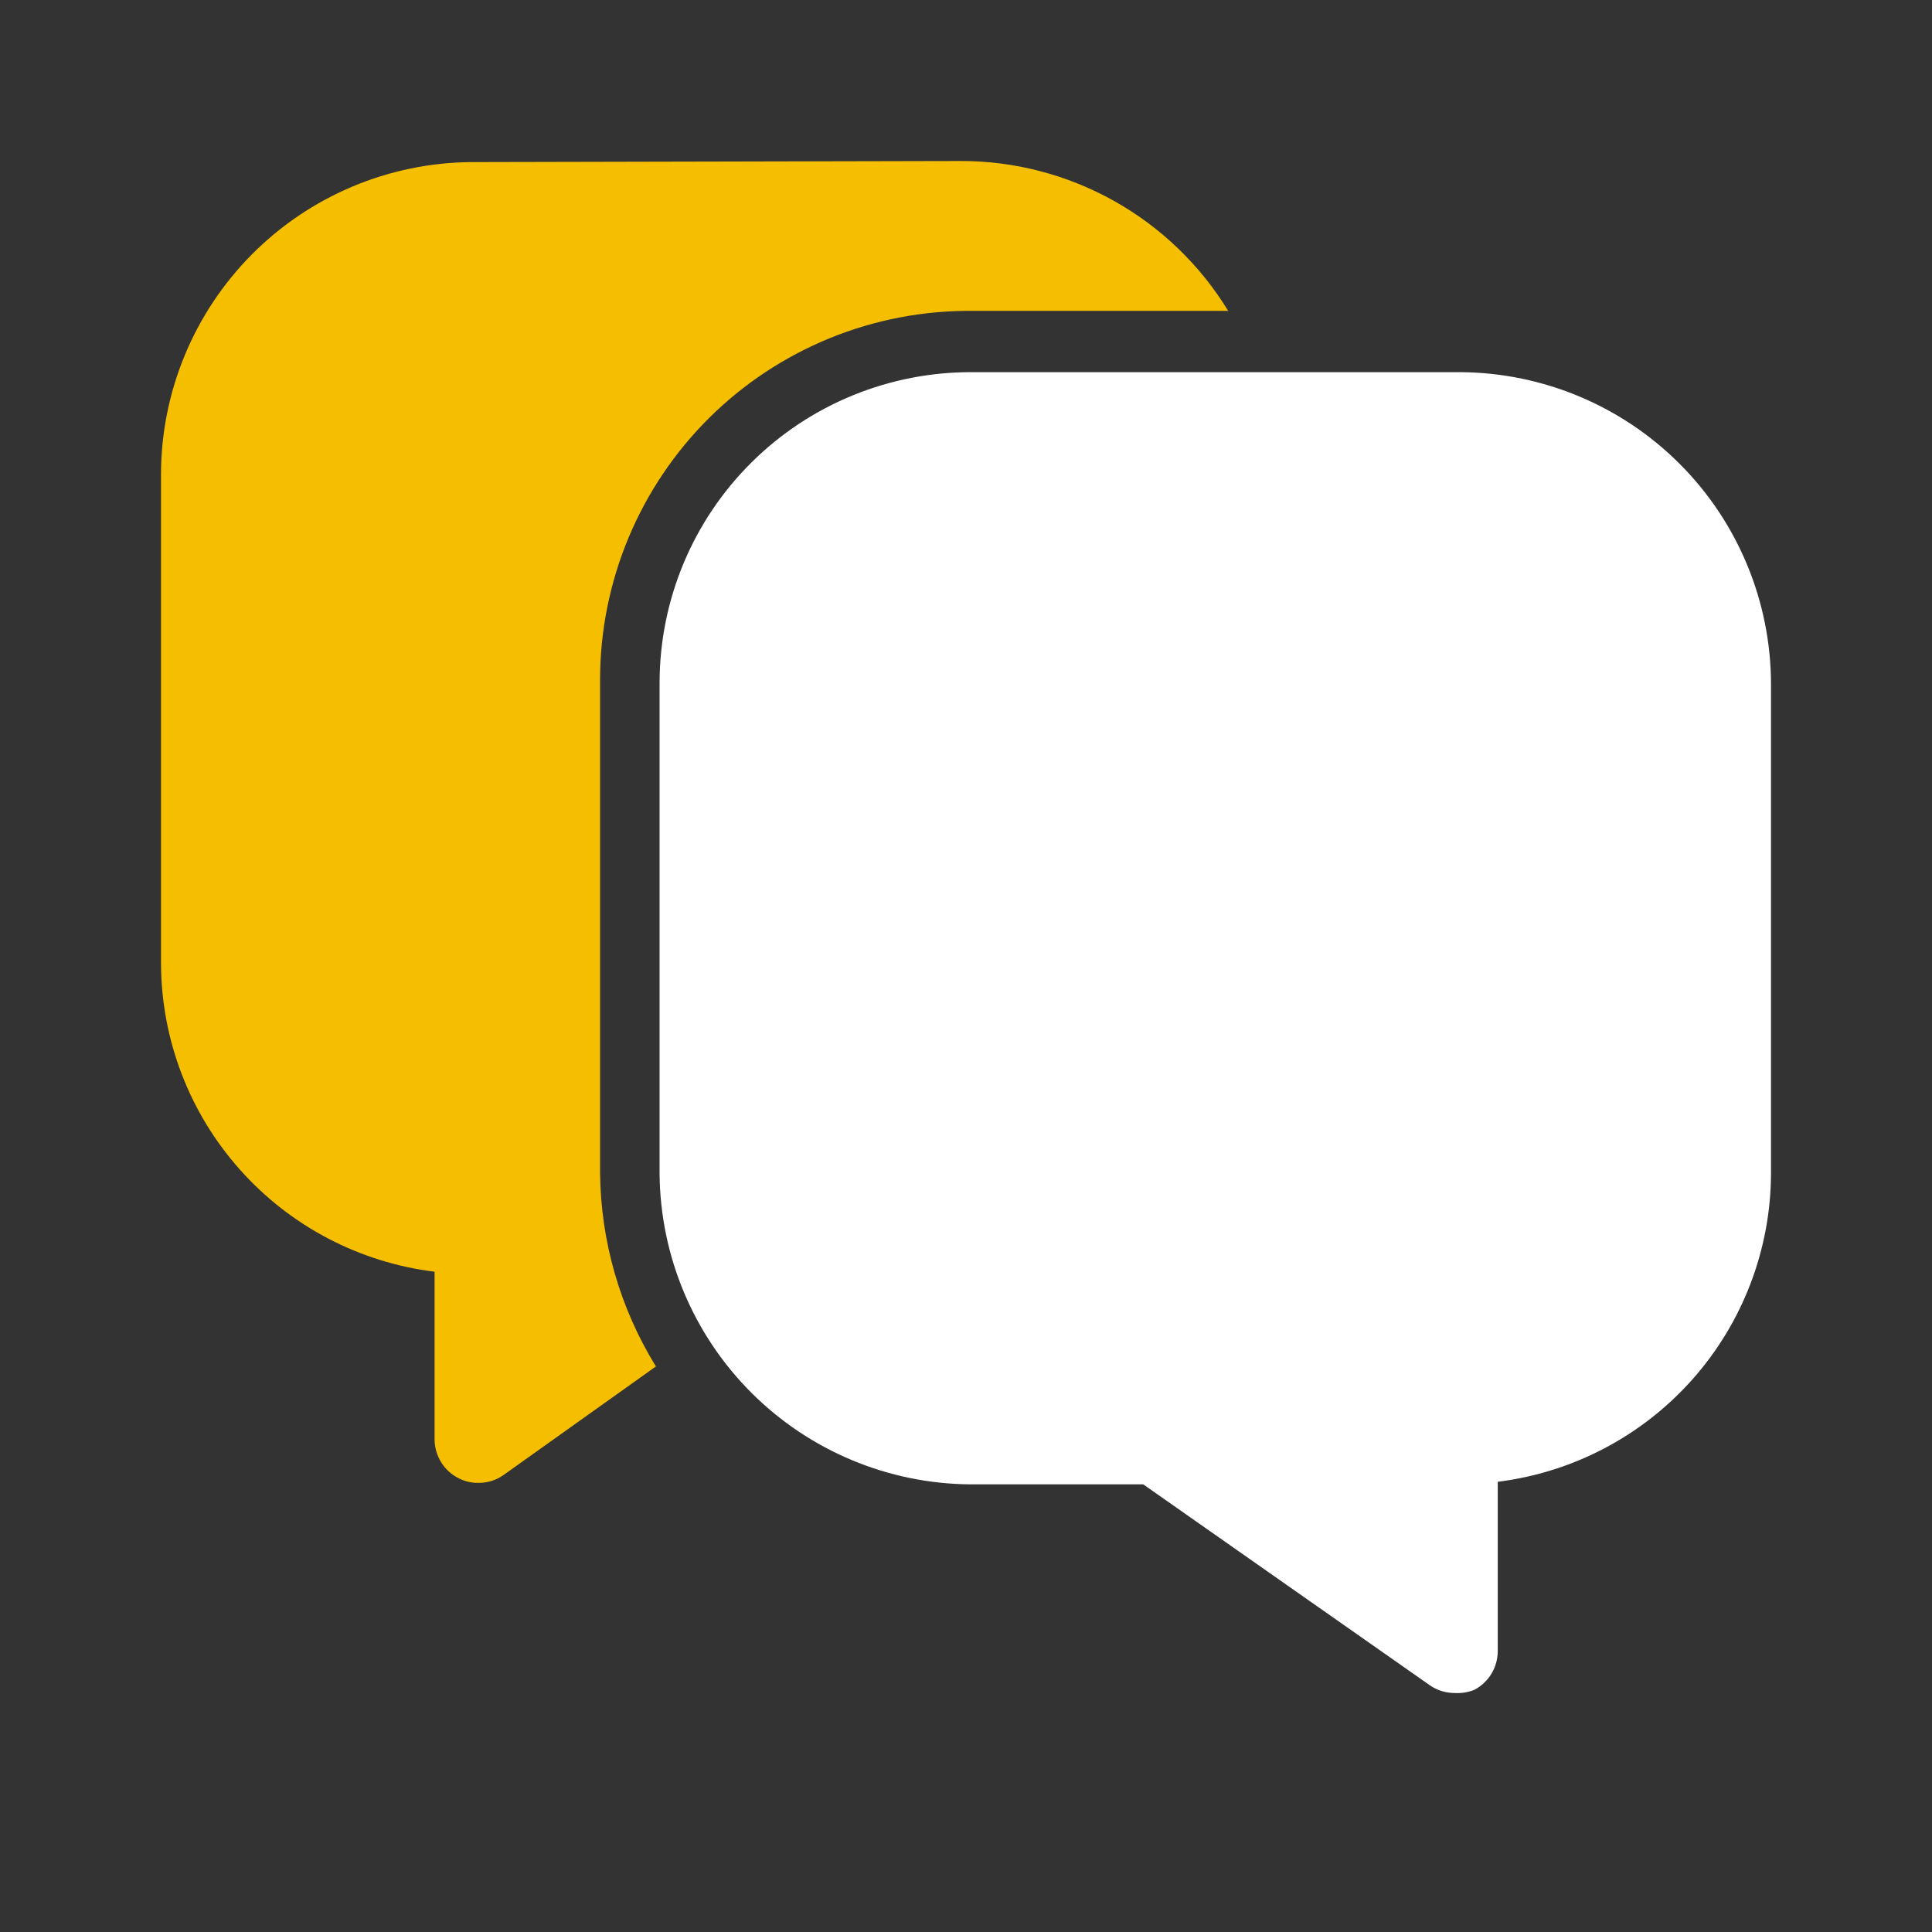 <svg width="30" height="30" viewBox="0 0 30 30" fill="none" xmlns="http://www.w3.org/2000/svg">
<rect x="0" y="0" width="30" height="30" fill="#333333" stroke="none"/>
<g clip-path="url(#clip0_357_111027)">
<path d="M7.312 2.517C6.034 2.529 4.813 3.043 3.913 3.949C3.012 4.855 2.504 6.079 2.5 7.357C2.5 8.157 2.5 14.969 2.5 14.969C2.506 16.146 2.941 17.28 3.723 18.159C4.505 19.039 5.58 19.603 6.748 19.747V22.356C6.75 22.48 6.785 22.601 6.851 22.707C6.916 22.812 7.009 22.897 7.12 22.953C7.216 23.003 7.322 23.028 7.43 23.026C7.567 23.027 7.701 22.986 7.813 22.908L10.185 21.218C9.627 20.313 9.327 19.272 9.318 18.209V10.546C9.319 9.791 9.47 9.044 9.761 8.347C10.052 7.651 10.478 7.019 11.014 6.487C11.55 5.956 12.186 5.536 12.885 5.251C13.584 4.966 14.332 4.822 15.087 4.827H19.071C18.636 4.115 18.025 3.526 17.297 3.119C16.568 2.711 15.747 2.498 14.913 2.5L7.312 2.517Z" fill="#F5BF00"/>
<path d="M15.093 5.779C14.458 5.776 13.829 5.899 13.242 6.139C12.655 6.379 12.12 6.733 11.67 7.18C11.219 7.627 10.861 8.158 10.616 8.743C10.371 9.329 10.244 9.957 10.242 10.591V18.232C10.254 19.506 10.766 20.726 11.668 21.627C12.57 22.528 13.79 23.039 15.065 23.049H17.752L22.204 26.17C22.318 26.249 22.454 26.29 22.592 26.289C22.696 26.295 22.8 26.278 22.897 26.238C23.005 26.18 23.096 26.094 23.159 25.989C23.223 25.884 23.256 25.764 23.257 25.641V23.009C24.424 22.864 25.498 22.299 26.279 21.42C27.06 20.541 27.494 19.407 27.5 18.232C27.5 11.419 27.5 10.619 27.5 10.619C27.497 9.341 26.99 8.116 26.089 7.21C25.188 6.304 23.966 5.79 22.688 5.779H15.093Z" fill="white"/>
</g>
<defs>
<clipPath id="clip0_357_111027">
<rect width="30" height="30" fill="white"/>
</clipPath>
</defs>
</svg>
